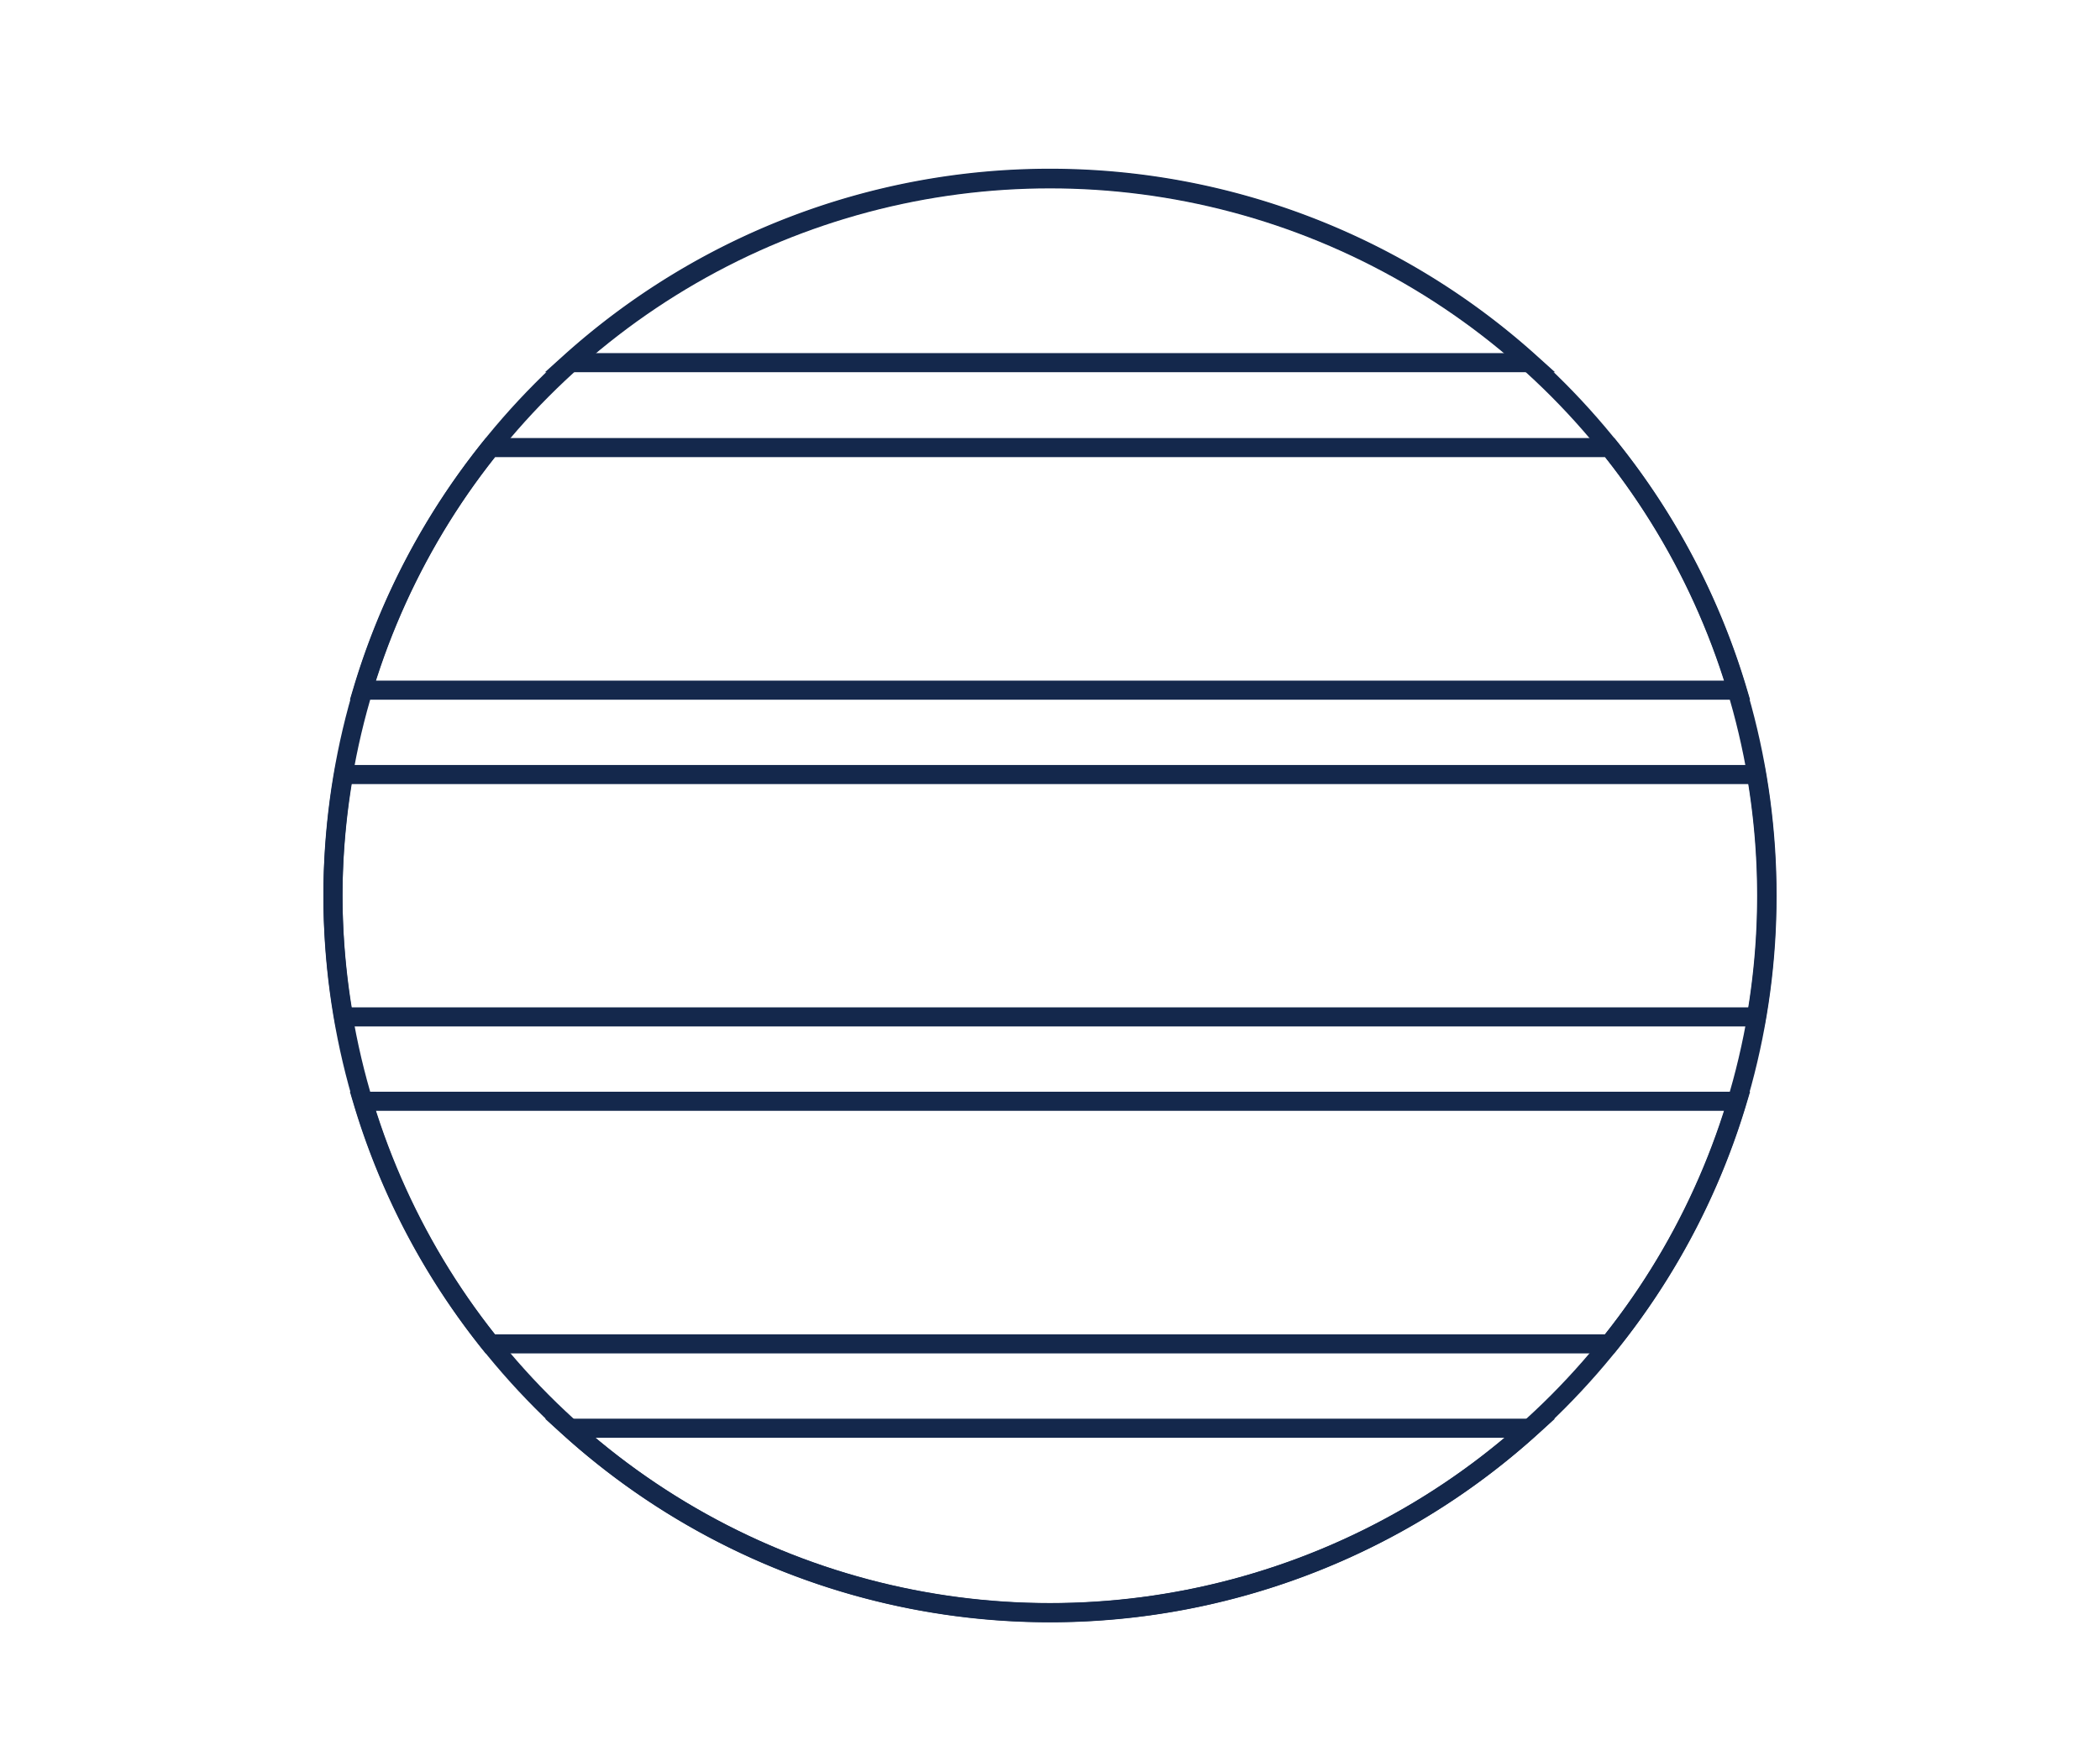 <svg xmlns="http://www.w3.org/2000/svg" width="110" height="92" viewBox="0 0 110 92">
  <defs>
    <style>
      .a {
        fill: none;
        stroke: #14284c;
        stroke-miterlimit: 10;
      }
    </style>
  </defs>
  <g>
    <g>
      <path class="a" d="M17.44,46.93A37.87,37.87,0,0,0,18,53.28H92a37.61,37.61,0,0,0,0-12.7H18A37.87,37.87,0,0,0,17.44,46.93Z"/>
      <path class="a" d="M19,57.7a37.32,37.32,0,0,0,6.68,12.71H84.31A37.32,37.32,0,0,0,91,57.7Z"/>
      <path class="a" d="M29.85,74.83a37.54,37.54,0,0,0,50.3,0Z"/>
      <path class="a" d="M25.69,23.45A37.32,37.32,0,0,0,19,36.16H91a37.32,37.32,0,0,0-6.68-12.71Z"/>
      <path class="a" d="M80.15,19a37.57,37.57,0,0,0-50.3,0Z"/>
    </g>
    <circle class="a" cx="55" cy="46.93" r="37.56"/>
  </g>
</svg>
